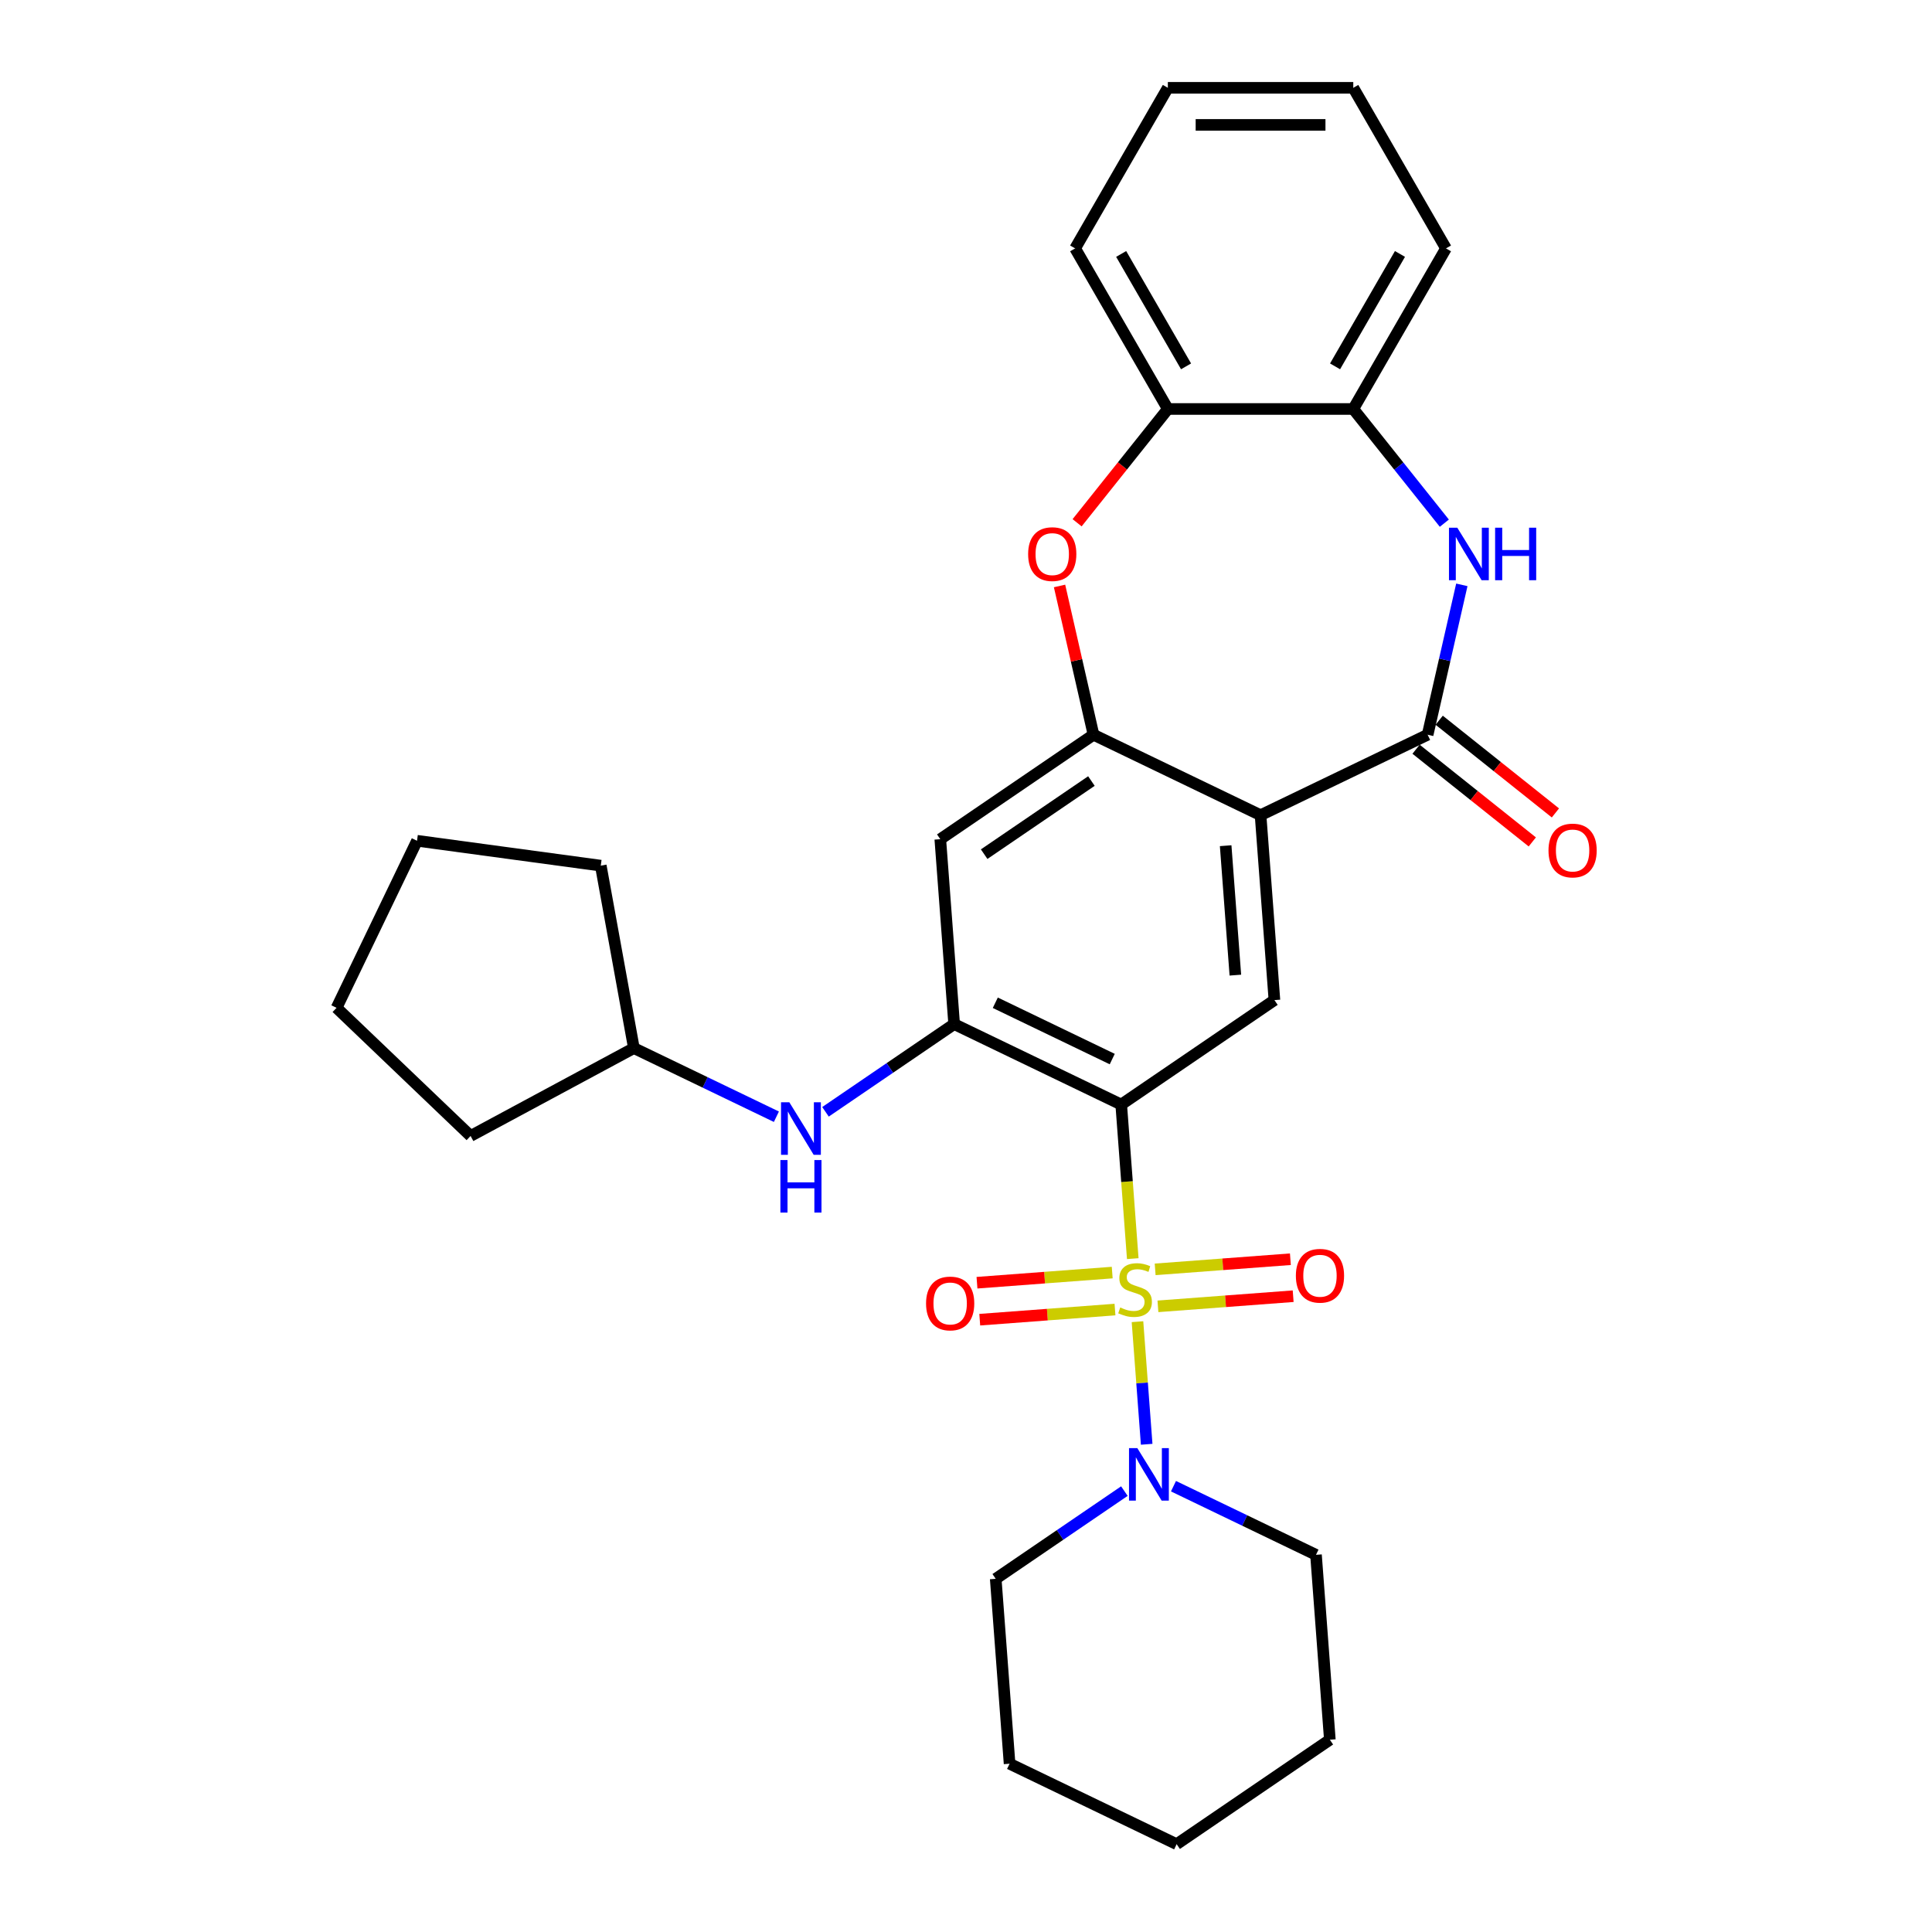 <?xml version='1.0' encoding='iso-8859-1'?>
<svg version='1.1' baseProfile='full'
              xmlns='http://www.w3.org/2000/svg'
                      xmlns:rdkit='http://www.rdkit.org/xml'
                      xmlns:xlink='http://www.w3.org/1999/xlink'
                  xml:space='preserve'
width='1000px' height='1000px' viewBox='0 0 1000 1000'>
<!-- END OF HEADER -->
<rect style='opacity:1.0;fill:#FFFFFF;stroke:none' width='1000' height='1000' x='0' y='0'> </rect>
<path class='bond-0' d='M 586.315,651.47 L 583.326,611.592' style='fill:none;fill-rule:evenodd;stroke:#CCCC00;stroke-width:6px;stroke-linecap:butt;stroke-linejoin:miter;stroke-opacity:1' />
<path class='bond-0' d='M 583.326,611.592 L 580.338,571.714' style='fill:none;fill-rule:evenodd;stroke:#000000;stroke-width:6px;stroke-linecap:butt;stroke-linejoin:miter;stroke-opacity:1' />
<path class='bond-7' d='M 588.76,684.102 L 591.138,715.83' style='fill:none;fill-rule:evenodd;stroke:#CCCC00;stroke-width:6px;stroke-linecap:butt;stroke-linejoin:miter;stroke-opacity:1' />
<path class='bond-7' d='M 591.138,715.83 L 593.516,747.558' style='fill:none;fill-rule:evenodd;stroke:#0000FF;stroke-width:6px;stroke-linecap:butt;stroke-linejoin:miter;stroke-opacity:1' />
<path class='bond-13' d='M 599.342,676.16 L 634.34,673.537' style='fill:none;fill-rule:evenodd;stroke:#CCCC00;stroke-width:6px;stroke-linecap:butt;stroke-linejoin:miter;stroke-opacity:1' />
<path class='bond-13' d='M 634.34,673.537 L 669.338,670.914' style='fill:none;fill-rule:evenodd;stroke:#FF0000;stroke-width:6px;stroke-linecap:butt;stroke-linejoin:miter;stroke-opacity:1' />
<path class='bond-13' d='M 597.907,657.018 L 632.905,654.395' style='fill:none;fill-rule:evenodd;stroke:#CCCC00;stroke-width:6px;stroke-linecap:butt;stroke-linejoin:miter;stroke-opacity:1' />
<path class='bond-13' d='M 632.905,654.395 L 667.903,651.772' style='fill:none;fill-rule:evenodd;stroke:#FF0000;stroke-width:6px;stroke-linecap:butt;stroke-linejoin:miter;stroke-opacity:1' />
<path class='bond-14' d='M 575.679,658.684 L 540.681,661.306' style='fill:none;fill-rule:evenodd;stroke:#CCCC00;stroke-width:6px;stroke-linecap:butt;stroke-linejoin:miter;stroke-opacity:1' />
<path class='bond-14' d='M 540.681,661.306 L 505.683,663.929' style='fill:none;fill-rule:evenodd;stroke:#FF0000;stroke-width:6px;stroke-linecap:butt;stroke-linejoin:miter;stroke-opacity:1' />
<path class='bond-14' d='M 577.114,677.825 L 542.115,680.448' style='fill:none;fill-rule:evenodd;stroke:#CCCC00;stroke-width:6px;stroke-linecap:butt;stroke-linejoin:miter;stroke-opacity:1' />
<path class='bond-14' d='M 542.115,680.448 L 507.117,683.071' style='fill:none;fill-rule:evenodd;stroke:#FF0000;stroke-width:6px;stroke-linecap:butt;stroke-linejoin:miter;stroke-opacity:1' />
<path class='bond-4' d='M 580.338,571.714 L 493.866,530.071' style='fill:none;fill-rule:evenodd;stroke:#000000;stroke-width:6px;stroke-linecap:butt;stroke-linejoin:miter;stroke-opacity:1' />
<path class='bond-4' d='M 575.696,548.173 L 515.166,519.023' style='fill:none;fill-rule:evenodd;stroke:#000000;stroke-width:6px;stroke-linecap:butt;stroke-linejoin:miter;stroke-opacity:1' />
<path class='bond-6' d='M 580.338,571.714 L 659.637,517.648' style='fill:none;fill-rule:evenodd;stroke:#000000;stroke-width:6px;stroke-linecap:butt;stroke-linejoin:miter;stroke-opacity:1' />
<path class='bond-1' d='M 652.465,421.94 L 659.637,517.648' style='fill:none;fill-rule:evenodd;stroke:#000000;stroke-width:6px;stroke-linecap:butt;stroke-linejoin:miter;stroke-opacity:1' />
<path class='bond-1' d='M 634.399,437.731 L 639.42,504.727' style='fill:none;fill-rule:evenodd;stroke:#000000;stroke-width:6px;stroke-linecap:butt;stroke-linejoin:miter;stroke-opacity:1' />
<path class='bond-2' d='M 652.465,421.94 L 738.937,380.298' style='fill:none;fill-rule:evenodd;stroke:#000000;stroke-width:6px;stroke-linecap:butt;stroke-linejoin:miter;stroke-opacity:1' />
<path class='bond-3' d='M 652.465,421.94 L 565.993,380.298' style='fill:none;fill-rule:evenodd;stroke:#000000;stroke-width:6px;stroke-linecap:butt;stroke-linejoin:miter;stroke-opacity:1' />
<path class='bond-5' d='M 738.937,380.298 L 747.79,341.508' style='fill:none;fill-rule:evenodd;stroke:#000000;stroke-width:6px;stroke-linecap:butt;stroke-linejoin:miter;stroke-opacity:1' />
<path class='bond-5' d='M 747.79,341.508 L 756.644,302.717' style='fill:none;fill-rule:evenodd;stroke:#0000FF;stroke-width:6px;stroke-linecap:butt;stroke-linejoin:miter;stroke-opacity:1' />
<path class='bond-15' d='M 732.953,387.801 L 763.033,411.79' style='fill:none;fill-rule:evenodd;stroke:#000000;stroke-width:6px;stroke-linecap:butt;stroke-linejoin:miter;stroke-opacity:1' />
<path class='bond-15' d='M 763.033,411.79 L 793.114,435.778' style='fill:none;fill-rule:evenodd;stroke:#FF0000;stroke-width:6px;stroke-linecap:butt;stroke-linejoin:miter;stroke-opacity:1' />
<path class='bond-15' d='M 744.921,372.794 L 775.001,396.782' style='fill:none;fill-rule:evenodd;stroke:#000000;stroke-width:6px;stroke-linecap:butt;stroke-linejoin:miter;stroke-opacity:1' />
<path class='bond-15' d='M 775.001,396.782 L 805.082,420.771' style='fill:none;fill-rule:evenodd;stroke:#FF0000;stroke-width:6px;stroke-linecap:butt;stroke-linejoin:miter;stroke-opacity:1' />
<path class='bond-8' d='M 565.993,380.298 L 557.205,341.795' style='fill:none;fill-rule:evenodd;stroke:#000000;stroke-width:6px;stroke-linecap:butt;stroke-linejoin:miter;stroke-opacity:1' />
<path class='bond-8' d='M 557.205,341.795 L 548.418,303.293' style='fill:none;fill-rule:evenodd;stroke:#FF0000;stroke-width:6px;stroke-linecap:butt;stroke-linejoin:miter;stroke-opacity:1' />
<path class='bond-30' d='M 565.993,380.298 L 486.694,434.363' style='fill:none;fill-rule:evenodd;stroke:#000000;stroke-width:6px;stroke-linecap:butt;stroke-linejoin:miter;stroke-opacity:1' />
<path class='bond-30' d='M 564.912,404.267 L 509.402,442.113' style='fill:none;fill-rule:evenodd;stroke:#000000;stroke-width:6px;stroke-linecap:butt;stroke-linejoin:miter;stroke-opacity:1' />
<path class='bond-9' d='M 493.866,530.071 L 486.694,434.363' style='fill:none;fill-rule:evenodd;stroke:#000000;stroke-width:6px;stroke-linecap:butt;stroke-linejoin:miter;stroke-opacity:1' />
<path class='bond-12' d='M 493.866,530.071 L 460.57,552.772' style='fill:none;fill-rule:evenodd;stroke:#000000;stroke-width:6px;stroke-linecap:butt;stroke-linejoin:miter;stroke-opacity:1' />
<path class='bond-12' d='M 460.57,552.772 L 427.274,575.473' style='fill:none;fill-rule:evenodd;stroke:#0000FF;stroke-width:6px;stroke-linecap:butt;stroke-linejoin:miter;stroke-opacity:1' />
<path class='bond-10' d='M 747.586,270.793 L 724.02,241.242' style='fill:none;fill-rule:evenodd;stroke:#0000FF;stroke-width:6px;stroke-linecap:butt;stroke-linejoin:miter;stroke-opacity:1' />
<path class='bond-10' d='M 724.02,241.242 L 700.453,211.69' style='fill:none;fill-rule:evenodd;stroke:#000000;stroke-width:6px;stroke-linecap:butt;stroke-linejoin:miter;stroke-opacity:1' />
<path class='bond-17' d='M 581.975,771.793 L 548.679,794.494' style='fill:none;fill-rule:evenodd;stroke:#0000FF;stroke-width:6px;stroke-linecap:butt;stroke-linejoin:miter;stroke-opacity:1' />
<path class='bond-17' d='M 548.679,794.494 L 515.383,817.195' style='fill:none;fill-rule:evenodd;stroke:#000000;stroke-width:6px;stroke-linecap:butt;stroke-linejoin:miter;stroke-opacity:1' />
<path class='bond-18' d='M 607.39,769.249 L 644.272,787.011' style='fill:none;fill-rule:evenodd;stroke:#0000FF;stroke-width:6px;stroke-linecap:butt;stroke-linejoin:miter;stroke-opacity:1' />
<path class='bond-18' d='M 644.272,787.011 L 681.154,804.772' style='fill:none;fill-rule:evenodd;stroke:#000000;stroke-width:6px;stroke-linecap:butt;stroke-linejoin:miter;stroke-opacity:1' />
<path class='bond-11' d='M 557.51,270.585 L 580.994,241.137' style='fill:none;fill-rule:evenodd;stroke:#FF0000;stroke-width:6px;stroke-linecap:butt;stroke-linejoin:miter;stroke-opacity:1' />
<path class='bond-11' d='M 580.994,241.137 L 604.477,211.69' style='fill:none;fill-rule:evenodd;stroke:#000000;stroke-width:6px;stroke-linecap:butt;stroke-linejoin:miter;stroke-opacity:1' />
<path class='bond-19' d='M 700.453,211.69 L 748.441,128.572' style='fill:none;fill-rule:evenodd;stroke:#000000;stroke-width:6px;stroke-linecap:butt;stroke-linejoin:miter;stroke-opacity:1' />
<path class='bond-19' d='M 691.028,189.625 L 724.62,131.443' style='fill:none;fill-rule:evenodd;stroke:#000000;stroke-width:6px;stroke-linecap:butt;stroke-linejoin:miter;stroke-opacity:1' />
<path class='bond-32' d='M 700.453,211.69 L 604.477,211.69' style='fill:none;fill-rule:evenodd;stroke:#000000;stroke-width:6px;stroke-linecap:butt;stroke-linejoin:miter;stroke-opacity:1' />
<path class='bond-20' d='M 604.477,211.69 L 556.489,128.572' style='fill:none;fill-rule:evenodd;stroke:#000000;stroke-width:6px;stroke-linecap:butt;stroke-linejoin:miter;stroke-opacity:1' />
<path class='bond-20' d='M 613.902,189.625 L 580.311,131.443' style='fill:none;fill-rule:evenodd;stroke:#000000;stroke-width:6px;stroke-linecap:butt;stroke-linejoin:miter;stroke-opacity:1' />
<path class='bond-16' d='M 401.86,578.017 L 364.977,560.255' style='fill:none;fill-rule:evenodd;stroke:#0000FF;stroke-width:6px;stroke-linecap:butt;stroke-linejoin:miter;stroke-opacity:1' />
<path class='bond-16' d='M 364.977,560.255 L 328.095,542.494' style='fill:none;fill-rule:evenodd;stroke:#000000;stroke-width:6px;stroke-linecap:butt;stroke-linejoin:miter;stroke-opacity:1' />
<path class='bond-21' d='M 328.095,542.494 L 243.579,587.974' style='fill:none;fill-rule:evenodd;stroke:#000000;stroke-width:6px;stroke-linecap:butt;stroke-linejoin:miter;stroke-opacity:1' />
<path class='bond-22' d='M 328.095,542.494 L 310.958,448.06' style='fill:none;fill-rule:evenodd;stroke:#000000;stroke-width:6px;stroke-linecap:butt;stroke-linejoin:miter;stroke-opacity:1' />
<path class='bond-24' d='M 515.383,817.195 L 522.556,912.903' style='fill:none;fill-rule:evenodd;stroke:#000000;stroke-width:6px;stroke-linecap:butt;stroke-linejoin:miter;stroke-opacity:1' />
<path class='bond-23' d='M 681.154,804.772 L 688.327,900.48' style='fill:none;fill-rule:evenodd;stroke:#000000;stroke-width:6px;stroke-linecap:butt;stroke-linejoin:miter;stroke-opacity:1' />
<path class='bond-25' d='M 748.441,128.572 L 700.453,45.455' style='fill:none;fill-rule:evenodd;stroke:#000000;stroke-width:6px;stroke-linecap:butt;stroke-linejoin:miter;stroke-opacity:1' />
<path class='bond-26' d='M 556.489,128.572 L 604.477,45.455' style='fill:none;fill-rule:evenodd;stroke:#000000;stroke-width:6px;stroke-linecap:butt;stroke-linejoin:miter;stroke-opacity:1' />
<path class='bond-28' d='M 243.579,587.974 L 174.208,521.648' style='fill:none;fill-rule:evenodd;stroke:#000000;stroke-width:6px;stroke-linecap:butt;stroke-linejoin:miter;stroke-opacity:1' />
<path class='bond-27' d='M 310.958,448.06 L 215.85,435.177' style='fill:none;fill-rule:evenodd;stroke:#000000;stroke-width:6px;stroke-linecap:butt;stroke-linejoin:miter;stroke-opacity:1' />
<path class='bond-29' d='M 688.327,900.48 L 609.027,954.545' style='fill:none;fill-rule:evenodd;stroke:#000000;stroke-width:6px;stroke-linecap:butt;stroke-linejoin:miter;stroke-opacity:1' />
<path class='bond-31' d='M 522.556,912.903 L 609.027,954.545' style='fill:none;fill-rule:evenodd;stroke:#000000;stroke-width:6px;stroke-linecap:butt;stroke-linejoin:miter;stroke-opacity:1' />
<path class='bond-34' d='M 700.453,45.455 L 604.477,45.455' style='fill:none;fill-rule:evenodd;stroke:#000000;stroke-width:6px;stroke-linecap:butt;stroke-linejoin:miter;stroke-opacity:1' />
<path class='bond-34' d='M 686.057,64.65 L 618.873,64.65' style='fill:none;fill-rule:evenodd;stroke:#000000;stroke-width:6px;stroke-linecap:butt;stroke-linejoin:miter;stroke-opacity:1' />
<path class='bond-33' d='M 215.85,435.177 L 174.208,521.648' style='fill:none;fill-rule:evenodd;stroke:#000000;stroke-width:6px;stroke-linecap:butt;stroke-linejoin:miter;stroke-opacity:1' />
<path  class='atom-0' d='M 579.832 676.75
Q 580.139 676.866, 581.406 677.403
Q 582.673 677.941, 584.055 678.286
Q 585.476 678.593, 586.858 678.593
Q 589.43 678.593, 590.927 677.365
Q 592.424 676.098, 592.424 673.91
Q 592.424 672.412, 591.657 671.491
Q 590.927 670.57, 589.775 670.071
Q 588.624 669.571, 586.704 668.996
Q 584.286 668.266, 582.827 667.575
Q 581.406 666.884, 580.37 665.425
Q 579.372 663.966, 579.372 661.509
Q 579.372 658.093, 581.675 655.981
Q 584.017 653.87, 588.624 653.87
Q 591.772 653.87, 595.342 655.367
L 594.459 658.323
Q 591.196 656.979, 588.739 656.979
Q 586.09 656.979, 584.631 658.093
Q 583.172 659.168, 583.211 661.049
Q 583.211 662.508, 583.94 663.391
Q 584.708 664.274, 585.783 664.773
Q 586.896 665.272, 588.739 665.848
Q 591.196 666.615, 592.655 667.383
Q 594.114 668.151, 595.15 669.725
Q 596.225 671.261, 596.225 673.91
Q 596.225 677.672, 593.691 679.707
Q 591.196 681.703, 587.011 681.703
Q 584.593 681.703, 582.75 681.165
Q 580.946 680.666, 578.796 679.783
L 579.832 676.75
' fill='#CCCC00'/>
<path  class='atom-6' d='M 754.285 273.137
L 763.192 287.534
Q 764.075 288.954, 765.495 291.527
Q 766.916 294.099, 766.993 294.252
L 766.993 273.137
L 770.601 273.137
L 770.601 300.318
L 766.877 300.318
L 757.318 284.578
Q 756.205 282.735, 755.015 280.624
Q 753.863 278.512, 753.518 277.86
L 753.518 300.318
L 749.986 300.318
L 749.986 273.137
L 754.285 273.137
' fill='#0000FF'/>
<path  class='atom-6' d='M 773.865 273.137
L 777.55 273.137
L 777.55 284.693
L 791.447 284.693
L 791.447 273.137
L 795.133 273.137
L 795.133 300.318
L 791.447 300.318
L 791.447 287.764
L 777.55 287.764
L 777.55 300.318
L 773.865 300.318
L 773.865 273.137
' fill='#0000FF'/>
<path  class='atom-8' d='M 588.675 749.539
L 597.581 763.936
Q 598.464 765.356, 599.885 767.928
Q 601.305 770.501, 601.382 770.654
L 601.382 749.539
L 604.991 749.539
L 604.991 776.72
L 601.267 776.72
L 591.707 760.98
Q 590.594 759.137, 589.404 757.025
Q 588.252 754.914, 587.907 754.261
L 587.907 776.72
L 584.375 776.72
L 584.375 749.539
L 588.675 749.539
' fill='#0000FF'/>
<path  class='atom-9' d='M 532.16 286.805
Q 532.16 280.278, 535.385 276.631
Q 538.609 272.984, 544.637 272.984
Q 550.664 272.984, 553.889 276.631
Q 557.114 280.278, 557.114 286.805
Q 557.114 293.408, 553.85 297.17
Q 550.587 300.894, 544.637 300.894
Q 538.648 300.894, 535.385 297.17
Q 532.16 293.446, 532.16 286.805
M 544.637 297.823
Q 548.783 297.823, 551.009 295.058
Q 553.274 292.256, 553.274 286.805
Q 553.274 281.468, 551.009 278.781
Q 548.783 276.055, 544.637 276.055
Q 540.49 276.055, 538.225 278.742
Q 535.999 281.43, 535.999 286.805
Q 535.999 292.294, 538.225 295.058
Q 540.49 297.823, 544.637 297.823
' fill='#FF0000'/>
<path  class='atom-13' d='M 408.559 570.546
L 417.465 584.943
Q 418.348 586.363, 419.769 588.935
Q 421.189 591.507, 421.266 591.661
L 421.266 570.546
L 424.875 570.546
L 424.875 597.727
L 421.151 597.727
L 411.592 581.987
Q 410.478 580.144, 409.288 578.032
Q 408.137 575.921, 407.791 575.268
L 407.791 597.727
L 404.259 597.727
L 404.259 570.546
L 408.559 570.546
' fill='#0000FF'/>
<path  class='atom-13' d='M 403.933 600.445
L 407.618 600.445
L 407.618 612
L 421.516 612
L 421.516 600.445
L 425.201 600.445
L 425.201 627.625
L 421.516 627.625
L 421.516 615.072
L 407.618 615.072
L 407.618 627.625
L 403.933 627.625
L 403.933 600.445
' fill='#0000FF'/>
<path  class='atom-14' d='M 670.741 660.326
Q 670.741 653.8, 673.966 650.153
Q 677.191 646.505, 683.218 646.505
Q 689.246 646.505, 692.47 650.153
Q 695.695 653.8, 695.695 660.326
Q 695.695 666.929, 692.432 670.691
Q 689.169 674.415, 683.218 674.415
Q 677.229 674.415, 673.966 670.691
Q 670.741 666.968, 670.741 660.326
M 683.218 671.344
Q 687.364 671.344, 689.591 668.58
Q 691.856 665.778, 691.856 660.326
Q 691.856 654.99, 689.591 652.302
Q 687.364 649.577, 683.218 649.577
Q 679.072 649.577, 676.807 652.264
Q 674.58 654.951, 674.58 660.326
Q 674.58 665.816, 676.807 668.58
Q 679.072 671.344, 683.218 671.344
' fill='#FF0000'/>
<path  class='atom-15' d='M 479.325 674.671
Q 479.325 668.144, 482.55 664.497
Q 485.775 660.85, 491.802 660.85
Q 497.83 660.85, 501.054 664.497
Q 504.279 668.144, 504.279 674.671
Q 504.279 681.274, 501.016 685.036
Q 497.753 688.76, 491.802 688.76
Q 485.813 688.76, 482.55 685.036
Q 479.325 681.312, 479.325 674.671
M 491.802 685.689
Q 495.949 685.689, 498.175 682.925
Q 500.44 680.122, 500.44 674.671
Q 500.44 669.334, 498.175 666.647
Q 495.949 663.921, 491.802 663.921
Q 487.656 663.921, 485.391 666.609
Q 483.165 669.296, 483.165 674.671
Q 483.165 680.161, 485.391 682.925
Q 487.656 685.689, 491.802 685.689
' fill='#FF0000'/>
<path  class='atom-16' d='M 801.497 440.215
Q 801.497 433.688, 804.722 430.041
Q 807.947 426.394, 813.974 426.394
Q 820.001 426.394, 823.226 430.041
Q 826.451 433.688, 826.451 440.215
Q 826.451 446.818, 823.188 450.58
Q 819.925 454.304, 813.974 454.304
Q 807.985 454.304, 804.722 450.58
Q 801.497 446.856, 801.497 440.215
M 813.974 451.233
Q 818.12 451.233, 820.347 448.469
Q 822.612 445.666, 822.612 440.215
Q 822.612 434.878, 820.347 432.191
Q 818.12 429.465, 813.974 429.465
Q 809.828 429.465, 807.563 432.153
Q 805.336 434.84, 805.336 440.215
Q 805.336 445.705, 807.563 448.469
Q 809.828 451.233, 813.974 451.233
' fill='#FF0000'/>
</svg>
